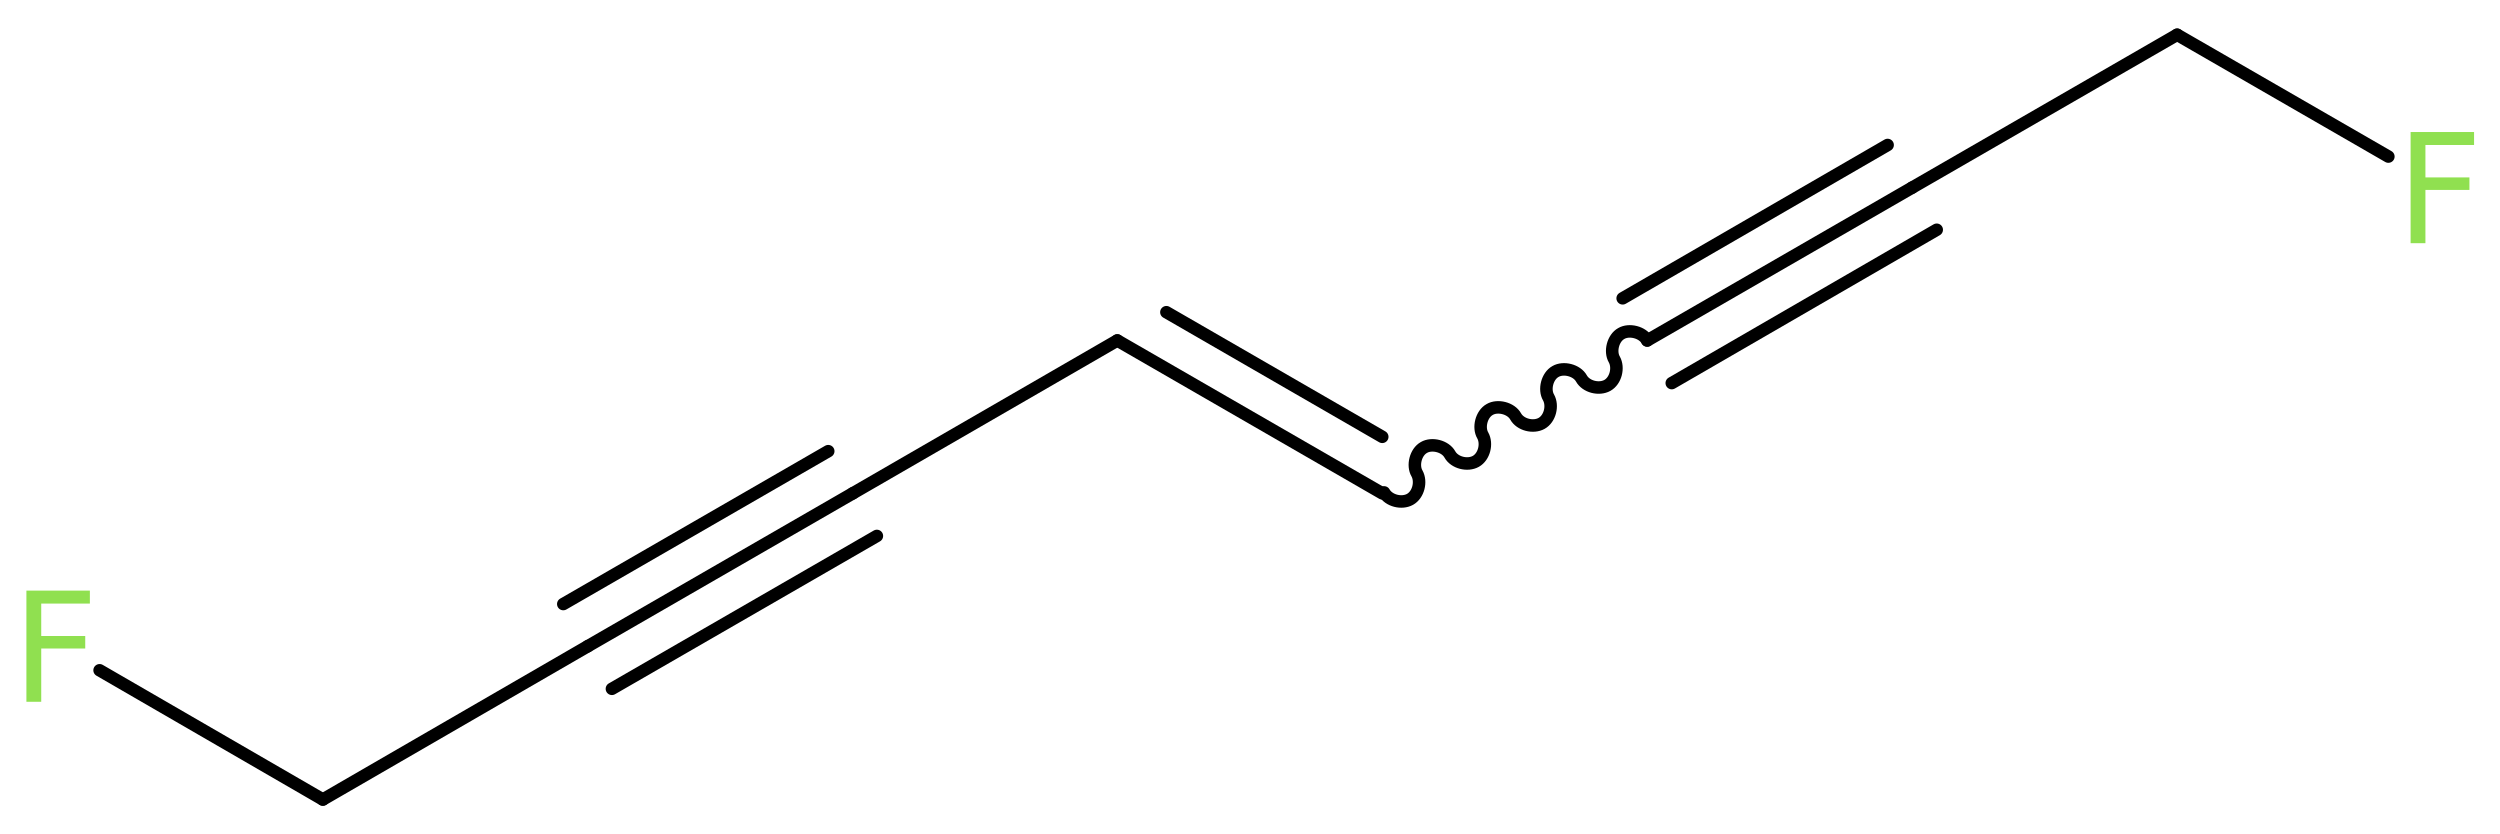 <?xml version='1.0' encoding='UTF-8'?>
<!DOCTYPE svg PUBLIC "-//W3C//DTD SVG 1.1//EN" "http://www.w3.org/Graphics/SVG/1.1/DTD/svg11.dtd">
<svg version='1.2' xmlns='http://www.w3.org/2000/svg' xmlns:xlink='http://www.w3.org/1999/xlink' width='53.97mm' height='18.0mm' viewBox='0 0 53.97 18.0'>
  <desc>Generated by the Chemistry Development Kit (http://github.com/cdk)</desc>
  <g stroke-linecap='round' stroke-linejoin='round' stroke='#000000' stroke-width='.27' fill='#90E050'>
    <rect x='.0' y='.0' width='54.0' height='19.0' fill='#FFFFFF' stroke='none'/>
    <g id='mol1' class='mol'>
      <line id='mol1bnd1' class='bond' x1='51.56' y1='3.38' x2='47.0' y2='.75'/>
      <line id='mol1bnd2' class='bond' x1='47.0' y1='.75' x2='41.28' y2='4.05'/>
      <g id='mol1bnd3' class='bond'>
        <line x1='41.28' y1='4.05' x2='35.56' y2='7.35'/>
        <line x1='41.81' y1='4.96' x2='36.09' y2='8.27'/>
        <line x1='40.75' y1='3.13' x2='35.03' y2='6.44'/>
      </g>
      <path id='mol1bnd4' class='bond' d='M35.56 7.35c-.1 -.18 -.39 -.25 -.56 -.15c-.18 .1 -.25 .39 -.15 .56c.1 .18 .03 .46 -.15 .56c-.18 .1 -.46 .03 -.56 -.15c-.1 -.18 -.39 -.25 -.56 -.15c-.18 .1 -.25 .39 -.15 .56c.1 .18 .03 .46 -.15 .56c-.18 .1 -.46 .03 -.56 -.15c-.1 -.18 -.39 -.25 -.56 -.15c-.18 .1 -.25 .39 -.15 .56c.1 .18 .03 .46 -.15 .56c-.18 .1 -.46 .03 -.56 -.15c-.1 -.18 -.39 -.25 -.56 -.15c-.18 .1 -.25 .39 -.15 .56c.1 .18 .03 .46 -.15 .56c-.18 .1 -.46 .03 -.56 -.15' fill='none' stroke='#000000' stroke-width='.27'/>
      <g id='mol1bnd5' class='bond'>
        <line x1='29.84' y1='10.65' x2='24.12' y2='7.35'/>
        <line x1='29.84' y1='9.43' x2='25.18' y2='6.74'/>
      </g>
      <line id='mol1bnd6' class='bond' x1='24.12' y1='7.35' x2='18.41' y2='10.65'/>
      <g id='mol1bnd7' class='bond'>
        <line x1='18.41' y1='10.65' x2='12.69' y2='13.95'/>
        <line x1='18.93' y1='11.57' x2='13.21' y2='14.87'/>
        <line x1='17.88' y1='9.74' x2='12.16' y2='13.04'/>
      </g>
      <line id='mol1bnd8' class='bond' x1='12.69' y1='13.95' x2='6.97' y2='17.26'/>
      <line id='mol1bnd9' class='bond' x1='6.97' y1='17.26' x2='2.15' y2='14.47'/>
      <path id='mol1atm1' class='atom' d='M52.03 2.85h1.38v.28h-1.05v.7h.95v.27h-.95v1.15h-.32v-2.4z' stroke='none'/>
      <path id='mol1atm10' class='atom' d='M.56 12.75h1.38v.28h-1.05v.7h.95v.27h-.95v1.15h-.32v-2.4z' stroke='none'/>
    </g>
  </g>
</svg>
